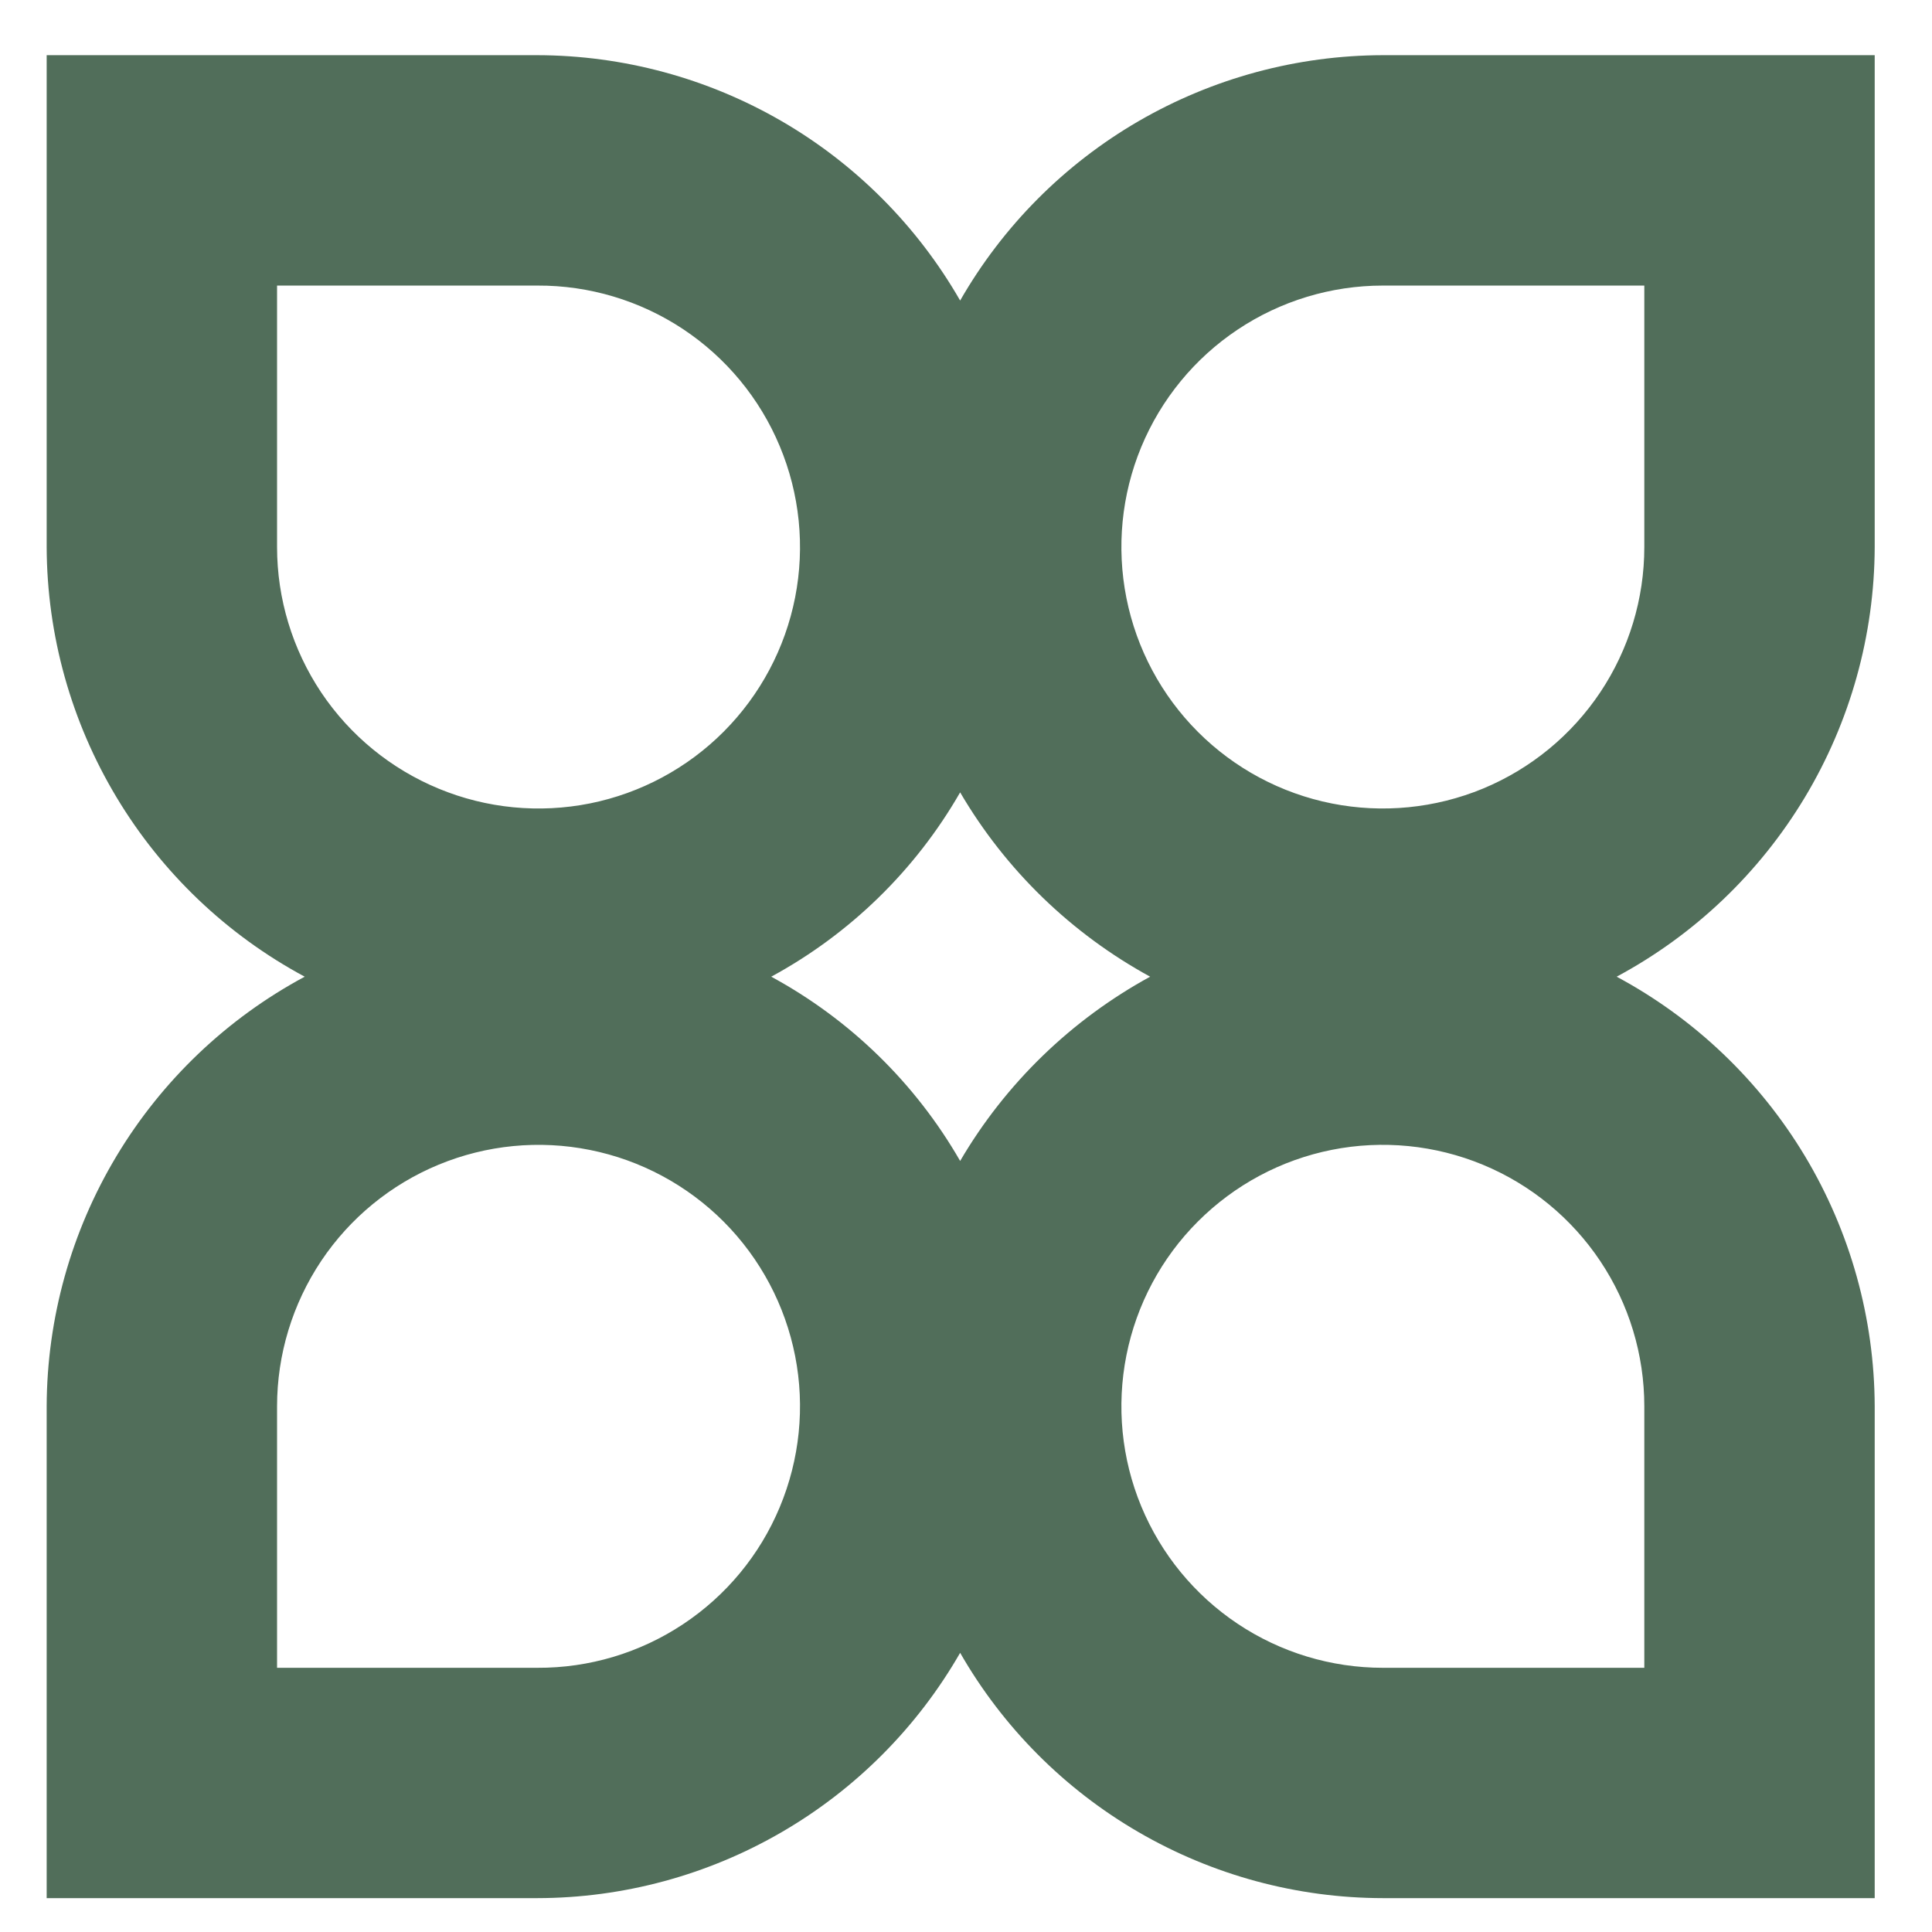 <svg xmlns="http://www.w3.org/2000/svg" fill="none" viewBox="0 0 32 32" height="32" width="32">
<path fill="#516E5A" d="M31.051 9.061V0.914H22.904C21.483 0.917 20.088 1.294 18.858 2.007C17.629 2.72 16.61 3.745 15.903 4.978C15.195 3.745 14.176 2.72 12.947 2.007C11.717 1.294 10.322 0.917 8.901 0.914H0.773V9.061C0.778 10.522 1.178 11.954 1.931 13.207C2.683 14.46 3.76 15.486 5.047 16.177C3.76 16.868 2.683 17.894 1.931 19.146C1.178 20.399 0.778 21.832 0.773 23.293V31.439H8.901C10.322 31.437 11.717 31.06 12.947 30.346C14.176 29.633 15.195 28.608 15.903 27.376C16.61 28.608 17.629 29.633 18.858 30.346C20.088 31.06 21.483 31.437 22.904 31.439H31.051V23.293C31.046 21.832 30.646 20.399 29.894 19.146C29.141 17.894 28.065 16.868 26.777 16.177C28.065 15.486 29.141 14.46 29.894 13.207C30.646 11.954 31.046 10.522 31.051 9.061ZM4.589 4.73H8.901C9.758 4.726 10.597 4.977 11.312 5.45C12.027 5.924 12.585 6.599 12.915 7.39C13.246 8.181 13.335 9.052 13.17 9.894C13.005 10.735 12.594 11.508 11.989 12.116C11.384 12.724 10.612 13.138 9.772 13.307C8.931 13.475 8.059 13.391 7.267 13.063C6.475 12.736 5.797 12.181 5.32 11.469C4.844 10.756 4.589 9.918 4.589 9.061V4.73ZM8.901 27.624H4.589V23.293C4.589 22.436 4.844 21.598 5.32 20.885C5.797 20.172 6.475 19.617 7.267 19.29C8.059 18.963 8.931 18.878 9.772 19.047C10.612 19.215 11.384 19.63 11.989 20.237C12.594 20.845 13.005 21.619 13.17 22.46C13.335 23.301 13.246 24.172 12.915 24.964C12.585 25.755 12.027 26.43 11.312 26.903C10.597 27.377 9.758 27.628 8.901 27.624ZM15.903 19.229C15.163 17.942 14.079 16.885 12.774 16.177C14.079 15.469 15.163 14.412 15.903 13.124C16.655 14.409 17.744 15.464 19.05 16.177C17.744 16.89 16.655 17.945 15.903 19.229ZM27.235 27.624H22.904C22.048 27.624 21.21 27.37 20.498 26.894C19.786 26.418 19.231 25.742 18.903 24.95C18.575 24.159 18.49 23.288 18.657 22.448C18.824 21.608 19.236 20.836 19.842 20.231C20.448 19.625 21.219 19.212 22.059 19.045C22.899 18.878 23.77 18.964 24.562 19.292C25.353 19.62 26.029 20.175 26.505 20.887C26.981 21.599 27.235 22.436 27.235 23.293V27.624ZM27.235 9.061C27.235 9.917 26.981 10.754 26.505 11.467C26.029 12.179 25.353 12.734 24.562 13.062C23.77 13.389 22.899 13.475 22.059 13.308C21.219 13.141 20.448 12.729 19.842 12.123C19.236 11.517 18.824 10.745 18.657 9.905C18.49 9.065 18.575 8.195 18.903 7.403C19.231 6.612 19.786 5.935 20.498 5.46C21.21 4.984 22.048 4.73 22.904 4.73H27.235V9.061Z"></path>
</svg>
